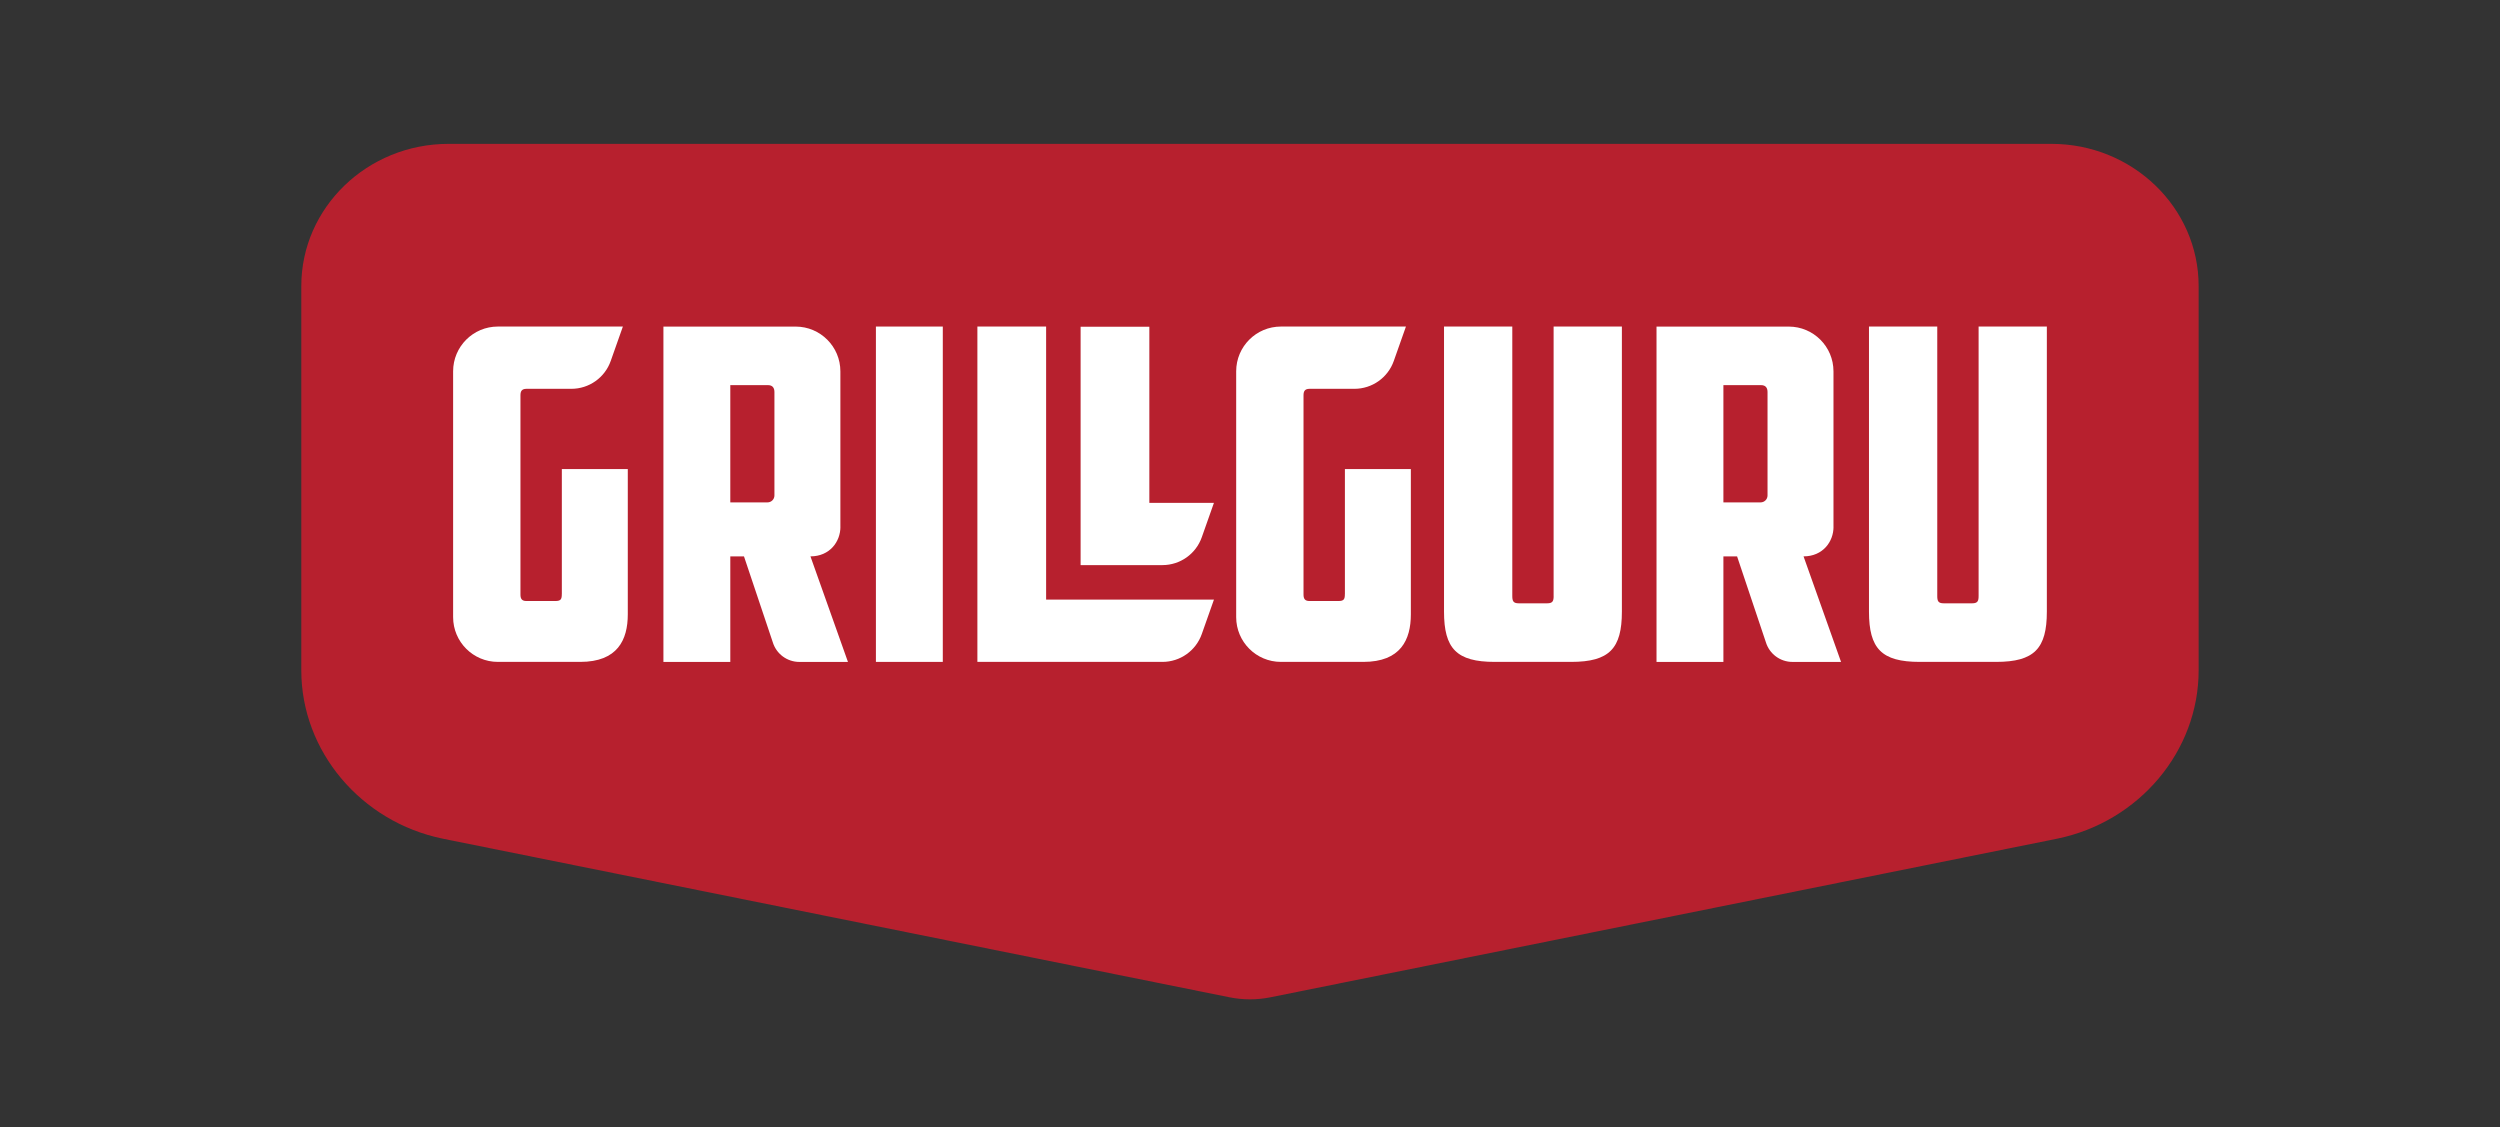 <?xml version="1.0" encoding="UTF-8"?>
<svg xmlns="http://www.w3.org/2000/svg" version="1.1" viewBox="0 0 773.31 348.66">
  <rect x="0" y="0" width="773.31" height="348.66" fill="#333333" stroke="none"/>
  <defs>
    <style>
      .st0 {
        fill: #fff;
      }

      .st1 {
        fill: #b7202e;
      }

      .st2 {
        display: none;
      }
    </style>
  </defs>
  <g id="Laag_1">
    <path class="st1" d="M634.56,44.5H138.74c-25.11,0-45.54,19.72-45.54,43.97v118.91c0,24.94,18.4,46.82,43.74,52.04,0,0,227.49,45.87,243.35,49.06,2.09.42,4.23.64,6.35.64s4.26-.21,6.36-.64c15.86-3.19,243.35-49.06,243.35-49.06,25.35-5.22,43.74-27.1,43.74-52.04v-118.91c0-24.24-20.43-43.97-45.54-43.97h0Z"></path>
    <g>
      <path class="st0" d="M173.78,183.77c0,1.57-.29,2.14-2,2.14h-8.94c-1.43,0-1.85-.71-1.85-2v-61.64c0-1.28.43-1.99,1.85-2h13.9c5.47,0,10.35-3.45,12.17-8.61l3.76-10.65h-38.67c-7.64,0-13.84,6.2-13.84,13.84v76.05c0,7.64,6.2,13.84,13.84,13.84h25.49c11.56,0,14.7-6.85,14.7-14.7v-44.95h-20.4v38.67Z"></path>
      <path class="st0" d="M259.95,162.97v-48.11c0-7.64-6.2-13.84-13.84-13.84h-40.9v103.73h20.69v-32.65h4.23l8.9,26.54c1.1,3.63,4.44,6.11,8.24,6.11h15.02l-11.6-32.65c5.99,0,9.27-4.57,9.27-9.13ZM239.55,153.26c0,1.18-.96,2.14-2.14,2.14h-11.51v-36.27h11.65c1.43,0,2,.86,2,2.14v31.99Z"></path>
      <rect class="st0" x="270.94" y="101.01" width="20.69" height="103.73"></rect>
      <path class="st0" d="M416,183.77c0,1.57-.28,2.14-2,2.14h-8.94c-1.43,0-1.85-.71-1.85-2v-61.64c0-1.28.43-1.99,1.85-2h13.9c5.47,0,10.35-3.45,12.17-8.61l3.76-10.65h-38.67c-7.64,0-13.84,6.2-13.84,13.84v76.05c0,7.64,6.2,13.84,13.84,13.84h25.49c11.56,0,14.7-6.85,14.7-14.7v-44.95h-20.4v38.67Z"></path>
      <path class="st0" d="M480.58,184.34c0,1.57-.29,2.28-2,2.28h-8.79c-1.71,0-2-.71-2-2.28v-83.33h-21.12v88.18c0,11.41,3.85,15.55,15.69,15.55h23.63c11.84,0,15.7-4.14,15.7-15.55v-88.18h-21.12v83.33Z"></path>
      <path class="st0" d="M612.03,101.01v83.33c0,1.57-.29,2.28-2,2.28h-8.79c-1.71,0-2-.71-2-2.28v-83.33h-21.12v88.18c0,11.41,3.85,15.55,15.69,15.55h23.63c11.84,0,15.7-4.14,15.7-15.55v-88.18h-21.12Z"></path>
      <path class="st0" d="M355.52,101.07h-21.26v73.73h25.31c5.47,0,10.35-3.45,12.17-8.61l3.76-10.65h-19.98v-54.47Z"></path>
      <path class="st0" d="M567.14,162.97v-48.11c0-7.64-6.2-13.84-13.84-13.84h-40.9v103.73h20.69v-32.65h4.23l8.9,26.54c1.1,3.63,4.44,6.11,8.24,6.11h15.02l-11.6-32.65c5.99,0,9.27-4.57,9.27-9.13ZM546.74,153.26c0,1.18-.96,2.14-2.14,2.14h-11.51v-36.27h11.65c1.43,0,2,.86,2,2.14v31.99Z"></path>
      <path class="st0" d="M323.59,185.48v-84.47h-21.26v103.73h57.24c5.47,0,10.35-3.45,12.17-8.61l3.76-10.65h-51.91Z"></path>
    </g>
  </g>
  <g id="rand" class="st2">
    <path class="st0" d="M386.65,330.35c-1.59,0-3.18-.16-4.76-.48l-1.57-.32c-49.81-10.02-299.25-60.22-317.79-64.05l-1.23-.26c-24.9-5.12-42.99-26.42-42.99-50.63V57.93c0-21.85,18.71-39.63,41.7-39.63h653.29c22.99,0,41.7,17.78,41.7,39.63v156.68c0,24.21-18.09,45.51-43.02,50.64l-1.65.35c-22.71,4.67-285.44,57.54-315.33,63.55l-3.59.72c-1.58.32-3.17.48-4.76.48ZM60.01,26.31c-18.58,0-33.7,14.19-33.7,31.63v156.68c0,20.43,15.41,38.43,36.63,42.8l1.24.26c18.49,3.82,267.91,54.02,317.72,64.04l1.57.32c2.11.42,4.25.42,6.36,0l3.59-.72c29.88-6.01,292.6-58.88,315.27-63.54l1.65-.35c21.25-4.37,36.66-22.37,36.66-42.8V57.93c0-17.44-15.12-31.63-33.7-31.63H60.01Z"></path>
  </g>
</svg>
